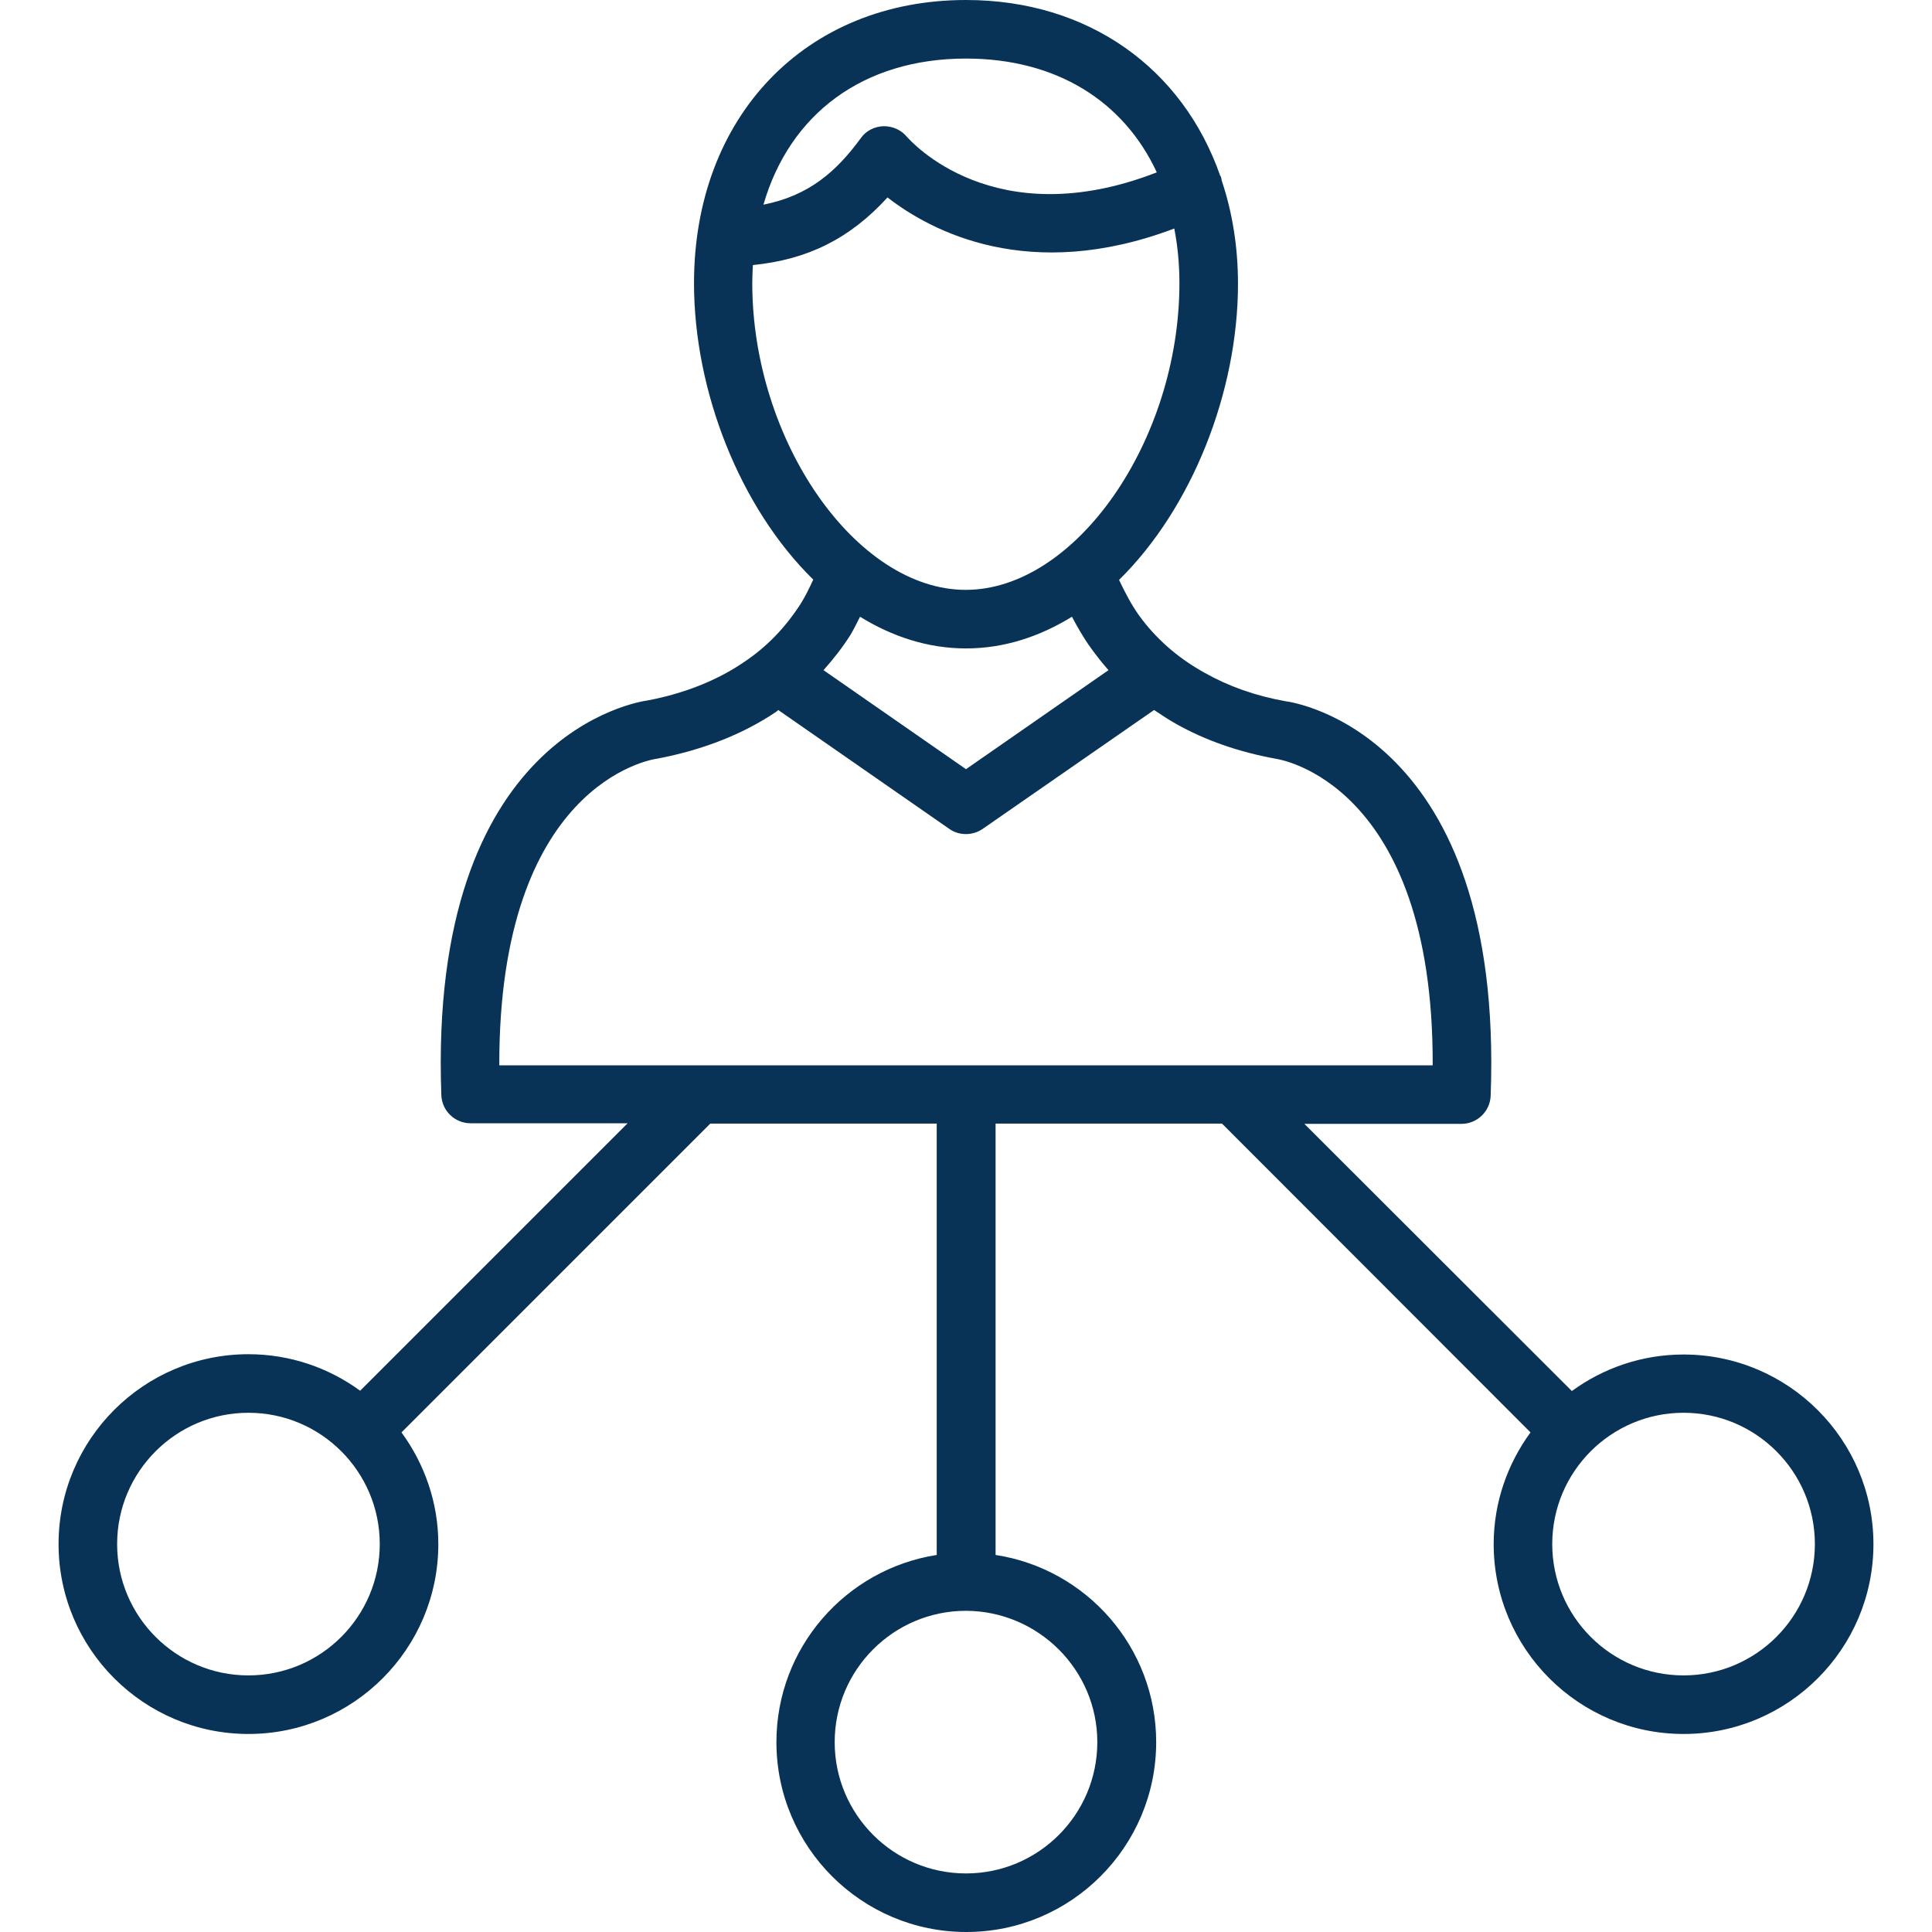 <svg id="Layer_1" enable-background="new 0 0 64 64" viewBox="0 0 64 64" xmlns="http://www.w3.org/2000/svg" width="300" height="300" version="1.1" xmlns:xlink="http://www.w3.org/1999/xlink" xmlns:svgjs="http://svgjs.dev/svgjs"><g width="100%" height="100%" transform="matrix(1,0,0,1,0,0)"><g><path d="m55.77 44.87c-1.38 0-2.66.45-3.7 1.21l-8.86-8.85h5.2c.52 0 .95-.41.97-.93.45-12.01-6.54-13.04-6.79-13.07-1.01-.18-1.9-.5-2.68-.94-.89-.49-1.63-1.14-2.19-1.92-.26-.37-.46-.76-.65-1.16 2.41-2.37 3.94-6.22 3.94-9.81 0-1.23-.19-2.38-.54-3.42-.01-.04-.01-.09-.03-.13 0-.01-.01-.02-.02-.03-1.24-3.55-4.36-5.82-8.42-5.82-5.31 0-9.01 3.86-9.01 9.38 0 3.59 1.53 7.45 3.95 9.82-.13.28-.26.55-.41.79-.52.81-1.14 1.45-1.91 1.96-.87.59-1.95 1.02-3.15 1.25-.3.04-7.29 1.07-6.85 13.08.02.52.45.93.97.93h5.2l-8.86 8.86c-1.04-.76-2.32-1.21-3.7-1.21-3.47 0-6.29 2.82-6.29 6.29s2.82 6.29 6.29 6.29 6.29-2.82 6.29-6.29c0-1.38-.46-2.66-1.22-3.7l10.23-10.23h7.5v14.29c-3.01.47-5.31 3.07-5.31 6.2 0 3.47 2.82 6.29 6.29 6.29s6.29-2.82 6.29-6.29c0-3.14-2.31-5.74-5.32-6.2v-14.29h7.5l10.22 10.23c-.76 1.04-1.22 2.32-1.22 3.7 0 3.47 2.82 6.29 6.29 6.29s6.29-2.82 6.29-6.29c0-3.46-2.82-6.28-6.29-6.28zm-47.54 10.63c-2.4 0-4.35-1.95-4.35-4.35s1.95-4.35 4.35-4.35 4.35 1.95 4.35 4.35-1.95 4.35-4.35 4.35zm28.12 2.21c0 2.4-1.95 4.35-4.35 4.35s-4.35-1.95-4.35-4.35 1.95-4.35 4.35-4.35c2.4.01 4.35 1.96 4.35 4.35zm-4.35-55.77c2.98 0 5.22 1.4 6.32 3.77-5.4 2.1-8.16-1.05-8.28-1.18-.19-.23-.47-.35-.77-.35-.3.01-.58.15-.75.39-.81 1.11-1.72 1.91-3.23 2.21.87-3.01 3.31-4.84 6.71-4.84zm-7.08 7.44c0-.2.01-.4.02-.6 1.82-.18 3.22-.88 4.46-2.24 1.44 1.12 4.69 2.85 9.5 1.03.11.57.17 1.17.17 1.81 0 5.22-3.44 10.16-7.08 10.16-3.63 0-7.07-4.94-7.07-10.16zm7.08 12.1c1.26 0 2.44-.39 3.51-1.05.19.36.39.71.63 1.04.18.25.37.49.58.73l-4.72 3.28-4.72-3.28c.32-.36.63-.75.9-1.18.11-.19.21-.39.31-.59 1.07.66 2.25 1.05 3.51 1.05zm-10.22 3.65c1.52-.29 2.85-.82 3.93-1.55.03-.02.05-.04.07-.06l5.67 3.94c.17.12.36.17.55.17s.39-.06.55-.17l5.68-3.94c.24.16.48.32.73.46.96.54 2.06.93 3.33 1.16.05.01 5.2.77 5.17 10.15h-30.92c-.02-9.27 4.97-10.13 5.24-10.16zm33.99 30.37c-2.4 0-4.35-1.95-4.35-4.35s1.95-4.35 4.35-4.35 4.35 1.95 4.35 4.35-1.95 4.35-4.35 4.35z" fill="#083356" fill-opacity="1" data-original-color="#010101ff" stroke="none" stroke-opacity="1"/></g></g></svg>